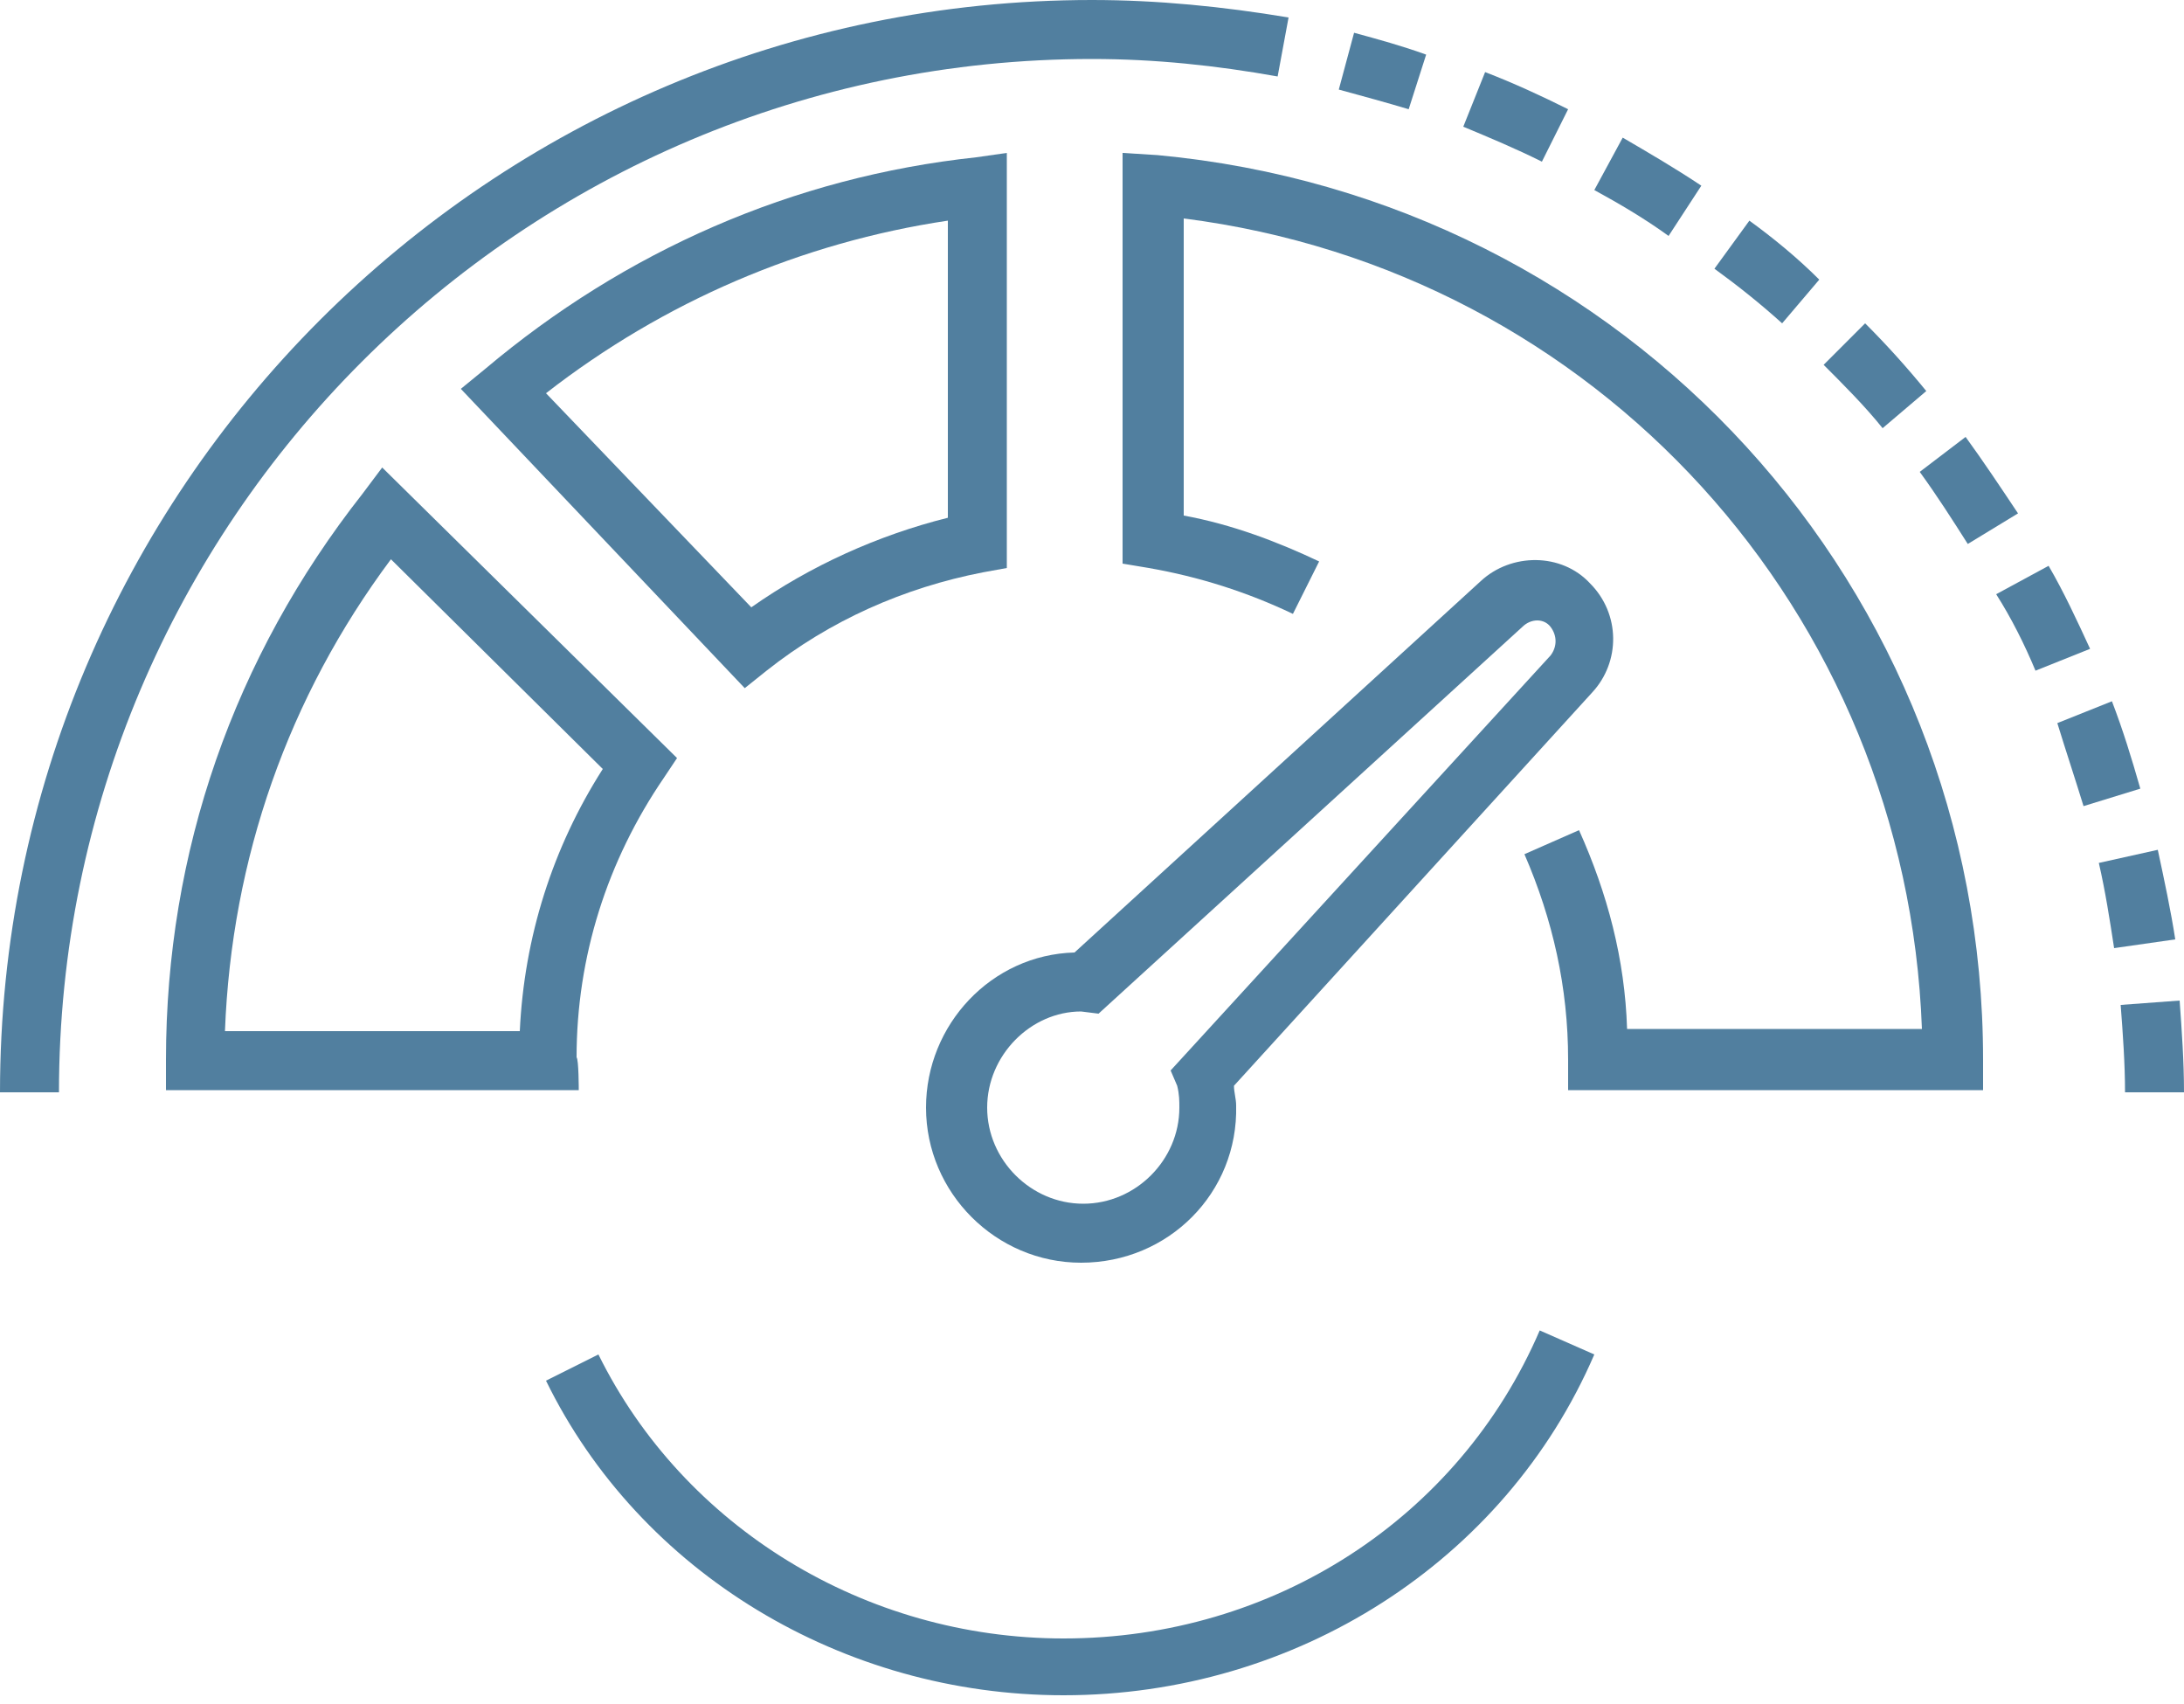 <?xml version="1.0" encoding="utf-8"?>
<!-- Generator: Adobe Illustrator 24.3.0, SVG Export Plug-In . SVG Version: 6.00 Build 0)  -->
<svg version="1.1" id="Capa_1" xmlns="http://www.w3.org/2000/svg" xmlns:xlink="http://www.w3.org/1999/xlink" x="0px" y="0px"
	 viewBox="0 0 100 78" style="enable-background:new 0 0 100 78;" xml:space="preserve">
<style type="text/css">
	.st0{fill:#517F9F;}
</style>
<g>
	<g>
		<path class="st0" d="M34.1,31.5L21.1,17.8l1.1-0.9c6.4-5.4,14.1-8.8,22.5-9.7L46.1,7v19L45,26.2c-3.6,0.7-7,2.2-9.9,4.5L34.1,31.5
			z M25,18l9.4,9.8c2.7-1.9,5.8-3.3,9-4.1V10.1C36.7,11.1,30.4,13.8,25,18z"/>
		<path class="st0" d="M90.7,49.9H71.8v-1.4c0-3.3-0.7-6.4-2-9.4l2.5-1.1c1.3,2.9,2.1,5.9,2.2,9.1H88C87.3,28,73.1,12.4,54.2,10
			v13.6c2.2,0.4,4.3,1.2,6.2,2.1l-1.2,2.4c-2.1-1-4.3-1.7-6.6-2.1l-1.2-0.2V7L53,7.1c21.5,2,37.8,19.8,37.8,41.4V49.9z"/>
		<path class="st0" d="M26.5,49.9H7.6v-1.4c0-9.5,3.1-18.4,9-25.9l0.9-1.2l13.5,13.3l-0.6,0.9c-2.6,3.8-4,8.2-4,12.8
			C26.5,48.5,26.5,49.9,26.5,49.9z M10.3,47.2h13.5c0.2-4.3,1.5-8.4,3.8-12l-9.7-9.6C13.2,31.9,10.6,39.3,10.3,47.2z"/>
	</g>
	<path class="st0" d="M49.5,57.8c-3.9,0-7.1-3.2-7.1-7.1c0-3.8,3-7,6.8-7.1l18.6-17c1.4-1.3,3.7-1.3,5,0.1c1.4,1.4,1.4,3.6,0.1,5
		l-16.4,18c0,0.3,0.1,0.6,0.1,0.9C56.7,54.6,53.5,57.8,49.5,57.8z M49.5,46.3c-2.3,0-4.3,2-4.3,4.4c0,2.4,2,4.4,4.4,4.4
		c2.4,0,4.4-2,4.4-4.4c0-0.3,0-0.6-0.1-1L53.6,49L71,30c0.3-0.4,0.3-0.9,0-1.3s-0.9-0.4-1.3,0L50.3,46.4L49.5,46.3z"/>
	<path class="st0" d="M100,50h-2.7c0-1.3-0.1-2.7-0.2-4l2.7-0.2C99.9,47.2,100,48.6,100,50z M96.8,43.4c-0.2-1.3-0.4-2.6-0.7-3.9
		l2.7-0.6c0.3,1.4,0.6,2.8,0.8,4.1L96.8,43.4z M95.4,36.9c-0.4-1.3-0.8-2.5-1.2-3.8l2.5-1c0.5,1.3,0.9,2.6,1.3,4L95.4,36.9z
		 M93.2,30.7c-0.5-1.2-1.1-2.4-1.8-3.5l2.4-1.3c0.7,1.2,1.3,2.5,1.9,3.8L93.2,30.7z M90.1,24.9c-0.7-1.1-1.4-2.2-2.2-3.3L90,20
		c0.8,1.1,1.6,2.3,2.4,3.5L90.1,24.9z M86.2,19.6c-0.8-1-1.8-2-2.7-2.9l1.9-1.9c1,1,1.9,2,2.8,3.1L86.2,19.6z M81.6,14.8
		c-1-0.9-2-1.7-3.1-2.5l1.6-2.2c1.1,0.8,2.2,1.7,3.2,2.7L81.6,14.8z M76.4,10.8C75.3,10,74.1,9.3,73,8.7l1.3-2.4
		c1.2,0.7,2.4,1.4,3.6,2.2L76.4,10.8z M70.6,7.4c-1.2-0.6-2.4-1.1-3.6-1.6l1-2.5c1.3,0.5,2.6,1.1,3.8,1.7L70.6,7.4z M64.5,5
		c-1-0.3-2.1-0.6-3.2-0.9L62,1.5c1.1,0.3,2.2,0.6,3.3,1L64.5,5z"/>
	<path class="st0" d="M2.7,50H0C0,22.4,22.4,0,50,0c3,0,6,0.3,9,0.8l-0.5,2.7C55.7,3,52.9,2.7,50,2.7C23.9,2.7,2.7,23.9,2.7,50z"/>
	<path class="st0" d="M48.7,77.6C38.6,77.6,29.3,72,25,63.2l2.4-1.2c3.9,7.9,12.2,13,21.3,13c9.6,0,18.1-5.5,21.8-14.1l2.5,1.1
		C68.9,71.5,59.3,77.6,48.7,77.6z"/>
</g>
</svg>
